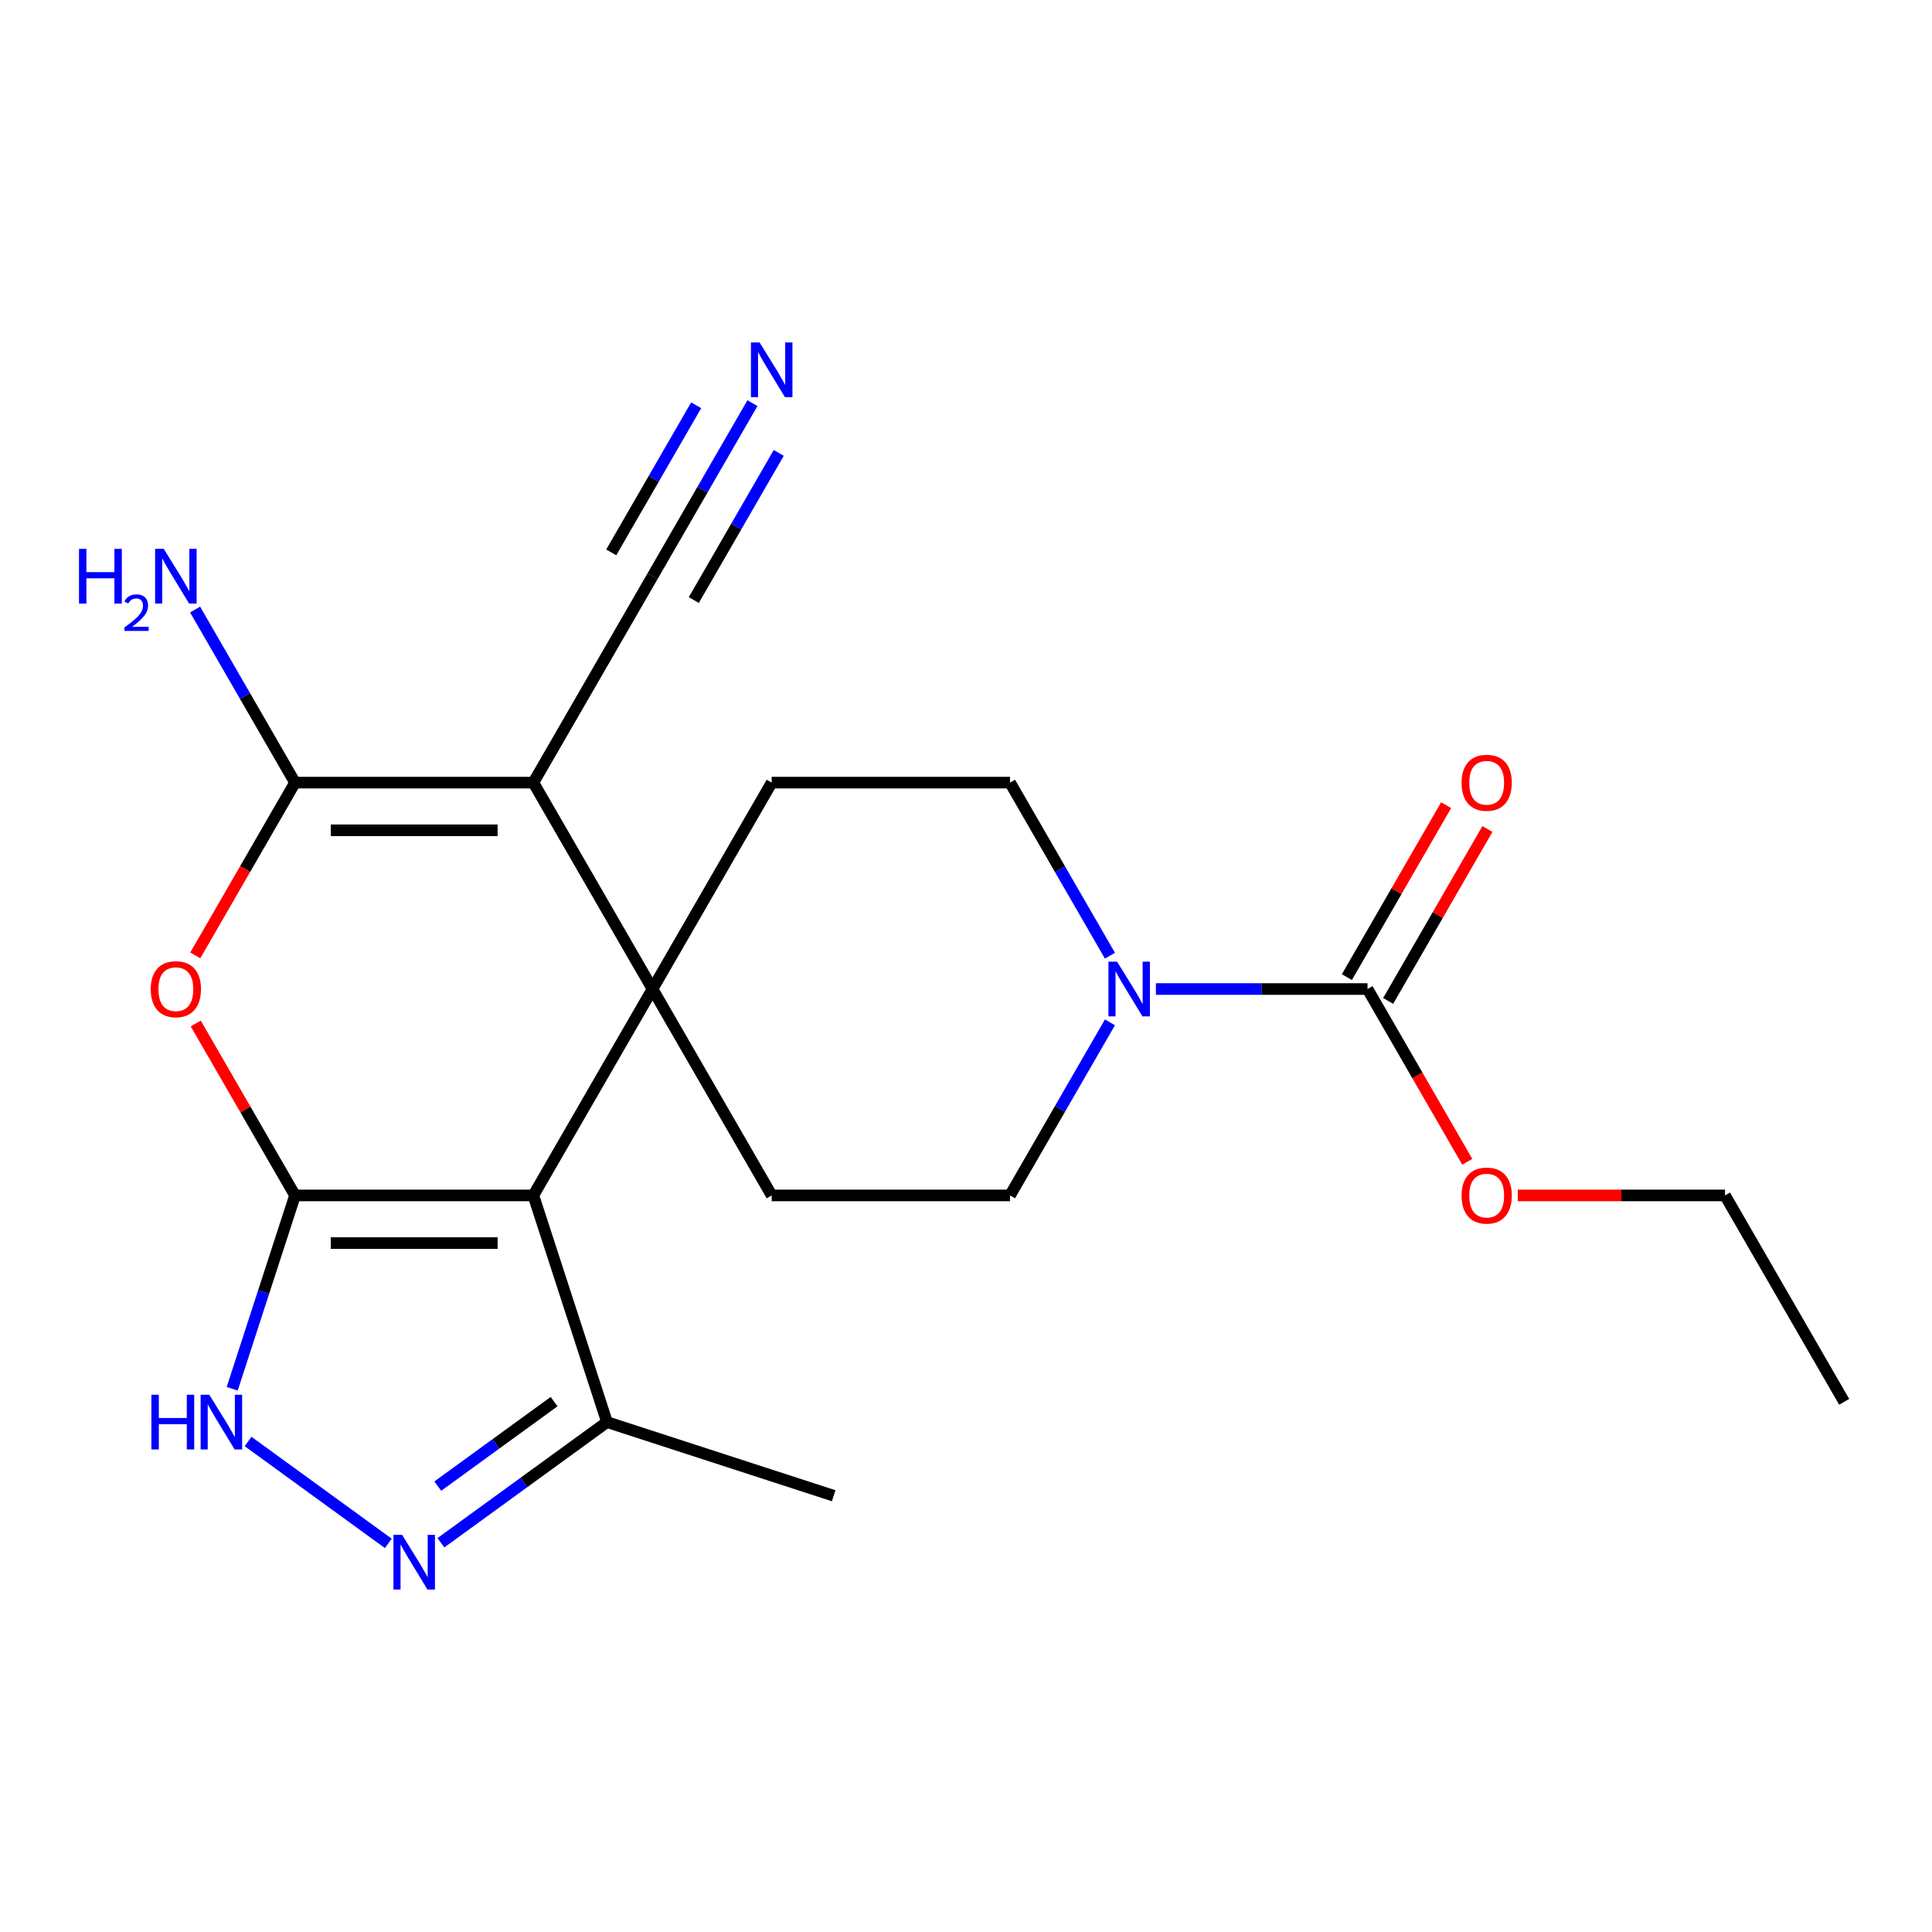<?xml version='1.0' encoding='iso-8859-1'?>
<svg version='1.1' baseProfile='full'
              xmlns='http://www.w3.org/2000/svg'
                      xmlns:rdkit='http://www.rdkit.org/xml'
                      xmlns:xlink='http://www.w3.org/1999/xlink'
                  xml:space='preserve'
width='1000px' height='1000px' viewBox='0 0 1000 1000'>
<!-- END OF HEADER -->
<rect style='opacity:1.0;fill:#FFFFFF;stroke:none' width='1000' height='1000' x='0' y='0'> </rect>
<path class='bond-1' d='M 337.745,511.917 L 276.065,618.75' style='fill:none;fill-rule:evenodd;stroke:#000000;stroke-width:6px;stroke-linecap:butt;stroke-linejoin:miter;stroke-opacity:1' />
<path class='bond-2' d='M 337.745,511.917 L 276.065,405.084' style='fill:none;fill-rule:evenodd;stroke:#000000;stroke-width:6px;stroke-linecap:butt;stroke-linejoin:miter;stroke-opacity:1' />
<path class='bond-11' d='M 337.745,511.917 L 399.425,405.084' style='fill:none;fill-rule:evenodd;stroke:#000000;stroke-width:6px;stroke-linecap:butt;stroke-linejoin:miter;stroke-opacity:1' />
<path class='bond-12' d='M 337.745,511.917 L 399.425,618.75' style='fill:none;fill-rule:evenodd;stroke:#000000;stroke-width:6px;stroke-linecap:butt;stroke-linejoin:miter;stroke-opacity:1' />
<path class='bond-0' d='M 152.704,618.75 L 276.065,618.75' style='fill:none;fill-rule:evenodd;stroke:#000000;stroke-width:6px;stroke-linecap:butt;stroke-linejoin:miter;stroke-opacity:1' />
<path class='bond-0' d='M 171.208,643.422 L 257.561,643.422' style='fill:none;fill-rule:evenodd;stroke:#000000;stroke-width:6px;stroke-linecap:butt;stroke-linejoin:miter;stroke-opacity:1' />
<path class='bond-5' d='M 152.704,618.75 L 136.446,668.789' style='fill:none;fill-rule:evenodd;stroke:#000000;stroke-width:6px;stroke-linecap:butt;stroke-linejoin:miter;stroke-opacity:1' />
<path class='bond-5' d='M 136.446,668.789 L 120.187,718.829' style='fill:none;fill-rule:evenodd;stroke:#0000FF;stroke-width:6px;stroke-linecap:butt;stroke-linejoin:miter;stroke-opacity:1' />
<path class='bond-23' d='M 152.704,618.75 L 127.016,574.256' style='fill:none;fill-rule:evenodd;stroke:#000000;stroke-width:6px;stroke-linecap:butt;stroke-linejoin:miter;stroke-opacity:1' />
<path class='bond-23' d='M 127.016,574.256 L 101.327,529.761' style='fill:none;fill-rule:evenodd;stroke:#FF0000;stroke-width:6px;stroke-linecap:butt;stroke-linejoin:miter;stroke-opacity:1' />
<path class='bond-9' d='M 276.065,618.75 L 314.185,736.073' style='fill:none;fill-rule:evenodd;stroke:#000000;stroke-width:6px;stroke-linecap:butt;stroke-linejoin:miter;stroke-opacity:1' />
<path class='bond-3' d='M 276.065,405.084 L 152.704,405.084' style='fill:none;fill-rule:evenodd;stroke:#000000;stroke-width:6px;stroke-linecap:butt;stroke-linejoin:miter;stroke-opacity:1' />
<path class='bond-3' d='M 257.561,429.756 L 171.208,429.756' style='fill:none;fill-rule:evenodd;stroke:#000000;stroke-width:6px;stroke-linecap:butt;stroke-linejoin:miter;stroke-opacity:1' />
<path class='bond-10' d='M 276.065,405.084 L 337.745,298.251' style='fill:none;fill-rule:evenodd;stroke:#000000;stroke-width:6px;stroke-linecap:butt;stroke-linejoin:miter;stroke-opacity:1' />
<path class='bond-4' d='M 152.704,405.084 L 126.889,449.799' style='fill:none;fill-rule:evenodd;stroke:#000000;stroke-width:6px;stroke-linecap:butt;stroke-linejoin:miter;stroke-opacity:1' />
<path class='bond-4' d='M 126.889,449.799 L 101.073,494.513' style='fill:none;fill-rule:evenodd;stroke:#FF0000;stroke-width:6px;stroke-linecap:butt;stroke-linejoin:miter;stroke-opacity:1' />
<path class='bond-17' d='M 152.704,405.084 L 126.842,360.29' style='fill:none;fill-rule:evenodd;stroke:#000000;stroke-width:6px;stroke-linecap:butt;stroke-linejoin:miter;stroke-opacity:1' />
<path class='bond-17' d='M 126.842,360.29 L 100.98,315.495' style='fill:none;fill-rule:evenodd;stroke:#0000FF;stroke-width:6px;stroke-linecap:butt;stroke-linejoin:miter;stroke-opacity:1' />
<path class='bond-24' d='M 128.408,746.116 L 200.988,798.849' style='fill:none;fill-rule:evenodd;stroke:#0000FF;stroke-width:6px;stroke-linecap:butt;stroke-linejoin:miter;stroke-opacity:1' />
<path class='bond-6' d='M 228.209,798.538 L 271.197,767.305' style='fill:none;fill-rule:evenodd;stroke:#0000FF;stroke-width:6px;stroke-linecap:butt;stroke-linejoin:miter;stroke-opacity:1' />
<path class='bond-6' d='M 271.197,767.305 L 314.185,736.073' style='fill:none;fill-rule:evenodd;stroke:#000000;stroke-width:6px;stroke-linecap:butt;stroke-linejoin:miter;stroke-opacity:1' />
<path class='bond-6' d='M 226.603,769.208 L 256.695,747.345' style='fill:none;fill-rule:evenodd;stroke:#0000FF;stroke-width:6px;stroke-linecap:butt;stroke-linejoin:miter;stroke-opacity:1' />
<path class='bond-6' d='M 256.695,747.345 L 286.787,725.482' style='fill:none;fill-rule:evenodd;stroke:#000000;stroke-width:6px;stroke-linecap:butt;stroke-linejoin:miter;stroke-opacity:1' />
<path class='bond-7' d='M 574.509,529.161 L 548.647,573.956' style='fill:none;fill-rule:evenodd;stroke:#0000FF;stroke-width:6px;stroke-linecap:butt;stroke-linejoin:miter;stroke-opacity:1' />
<path class='bond-7' d='M 548.647,573.956 L 522.785,618.75' style='fill:none;fill-rule:evenodd;stroke:#000000;stroke-width:6px;stroke-linecap:butt;stroke-linejoin:miter;stroke-opacity:1' />
<path class='bond-8' d='M 598.289,511.917 L 653.057,511.917' style='fill:none;fill-rule:evenodd;stroke:#0000FF;stroke-width:6px;stroke-linecap:butt;stroke-linejoin:miter;stroke-opacity:1' />
<path class='bond-8' d='M 653.057,511.917 L 707.825,511.917' style='fill:none;fill-rule:evenodd;stroke:#000000;stroke-width:6px;stroke-linecap:butt;stroke-linejoin:miter;stroke-opacity:1' />
<path class='bond-22' d='M 574.509,494.673 L 548.647,449.879' style='fill:none;fill-rule:evenodd;stroke:#0000FF;stroke-width:6px;stroke-linecap:butt;stroke-linejoin:miter;stroke-opacity:1' />
<path class='bond-22' d='M 548.647,449.879 L 522.785,405.084' style='fill:none;fill-rule:evenodd;stroke:#000000;stroke-width:6px;stroke-linecap:butt;stroke-linejoin:miter;stroke-opacity:1' />
<path class='bond-16' d='M 718.508,518.085 L 744.197,473.591' style='fill:none;fill-rule:evenodd;stroke:#000000;stroke-width:6px;stroke-linecap:butt;stroke-linejoin:miter;stroke-opacity:1' />
<path class='bond-16' d='M 744.197,473.591 L 769.886,429.096' style='fill:none;fill-rule:evenodd;stroke:#FF0000;stroke-width:6px;stroke-linecap:butt;stroke-linejoin:miter;stroke-opacity:1' />
<path class='bond-16' d='M 697.142,505.749 L 722.831,461.255' style='fill:none;fill-rule:evenodd;stroke:#000000;stroke-width:6px;stroke-linecap:butt;stroke-linejoin:miter;stroke-opacity:1' />
<path class='bond-16' d='M 722.831,461.255 L 748.52,416.76' style='fill:none;fill-rule:evenodd;stroke:#FF0000;stroke-width:6px;stroke-linecap:butt;stroke-linejoin:miter;stroke-opacity:1' />
<path class='bond-18' d='M 707.825,511.917 L 733.641,556.632' style='fill:none;fill-rule:evenodd;stroke:#000000;stroke-width:6px;stroke-linecap:butt;stroke-linejoin:miter;stroke-opacity:1' />
<path class='bond-18' d='M 733.641,556.632 L 759.457,601.346' style='fill:none;fill-rule:evenodd;stroke:#FF0000;stroke-width:6px;stroke-linecap:butt;stroke-linejoin:miter;stroke-opacity:1' />
<path class='bond-19' d='M 314.185,736.073 L 431.507,774.193' style='fill:none;fill-rule:evenodd;stroke:#000000;stroke-width:6px;stroke-linecap:butt;stroke-linejoin:miter;stroke-opacity:1' />
<path class='bond-13' d='M 337.745,298.251 L 363.607,253.457' style='fill:none;fill-rule:evenodd;stroke:#000000;stroke-width:6px;stroke-linecap:butt;stroke-linejoin:miter;stroke-opacity:1' />
<path class='bond-13' d='M 363.607,253.457 L 389.469,208.662' style='fill:none;fill-rule:evenodd;stroke:#0000FF;stroke-width:6px;stroke-linecap:butt;stroke-linejoin:miter;stroke-opacity:1' />
<path class='bond-13' d='M 359.111,310.587 L 381.094,272.512' style='fill:none;fill-rule:evenodd;stroke:#000000;stroke-width:6px;stroke-linecap:butt;stroke-linejoin:miter;stroke-opacity:1' />
<path class='bond-13' d='M 381.094,272.512 L 403.077,234.436' style='fill:none;fill-rule:evenodd;stroke:#0000FF;stroke-width:6px;stroke-linecap:butt;stroke-linejoin:miter;stroke-opacity:1' />
<path class='bond-13' d='M 316.378,285.915 L 338.361,247.84' style='fill:none;fill-rule:evenodd;stroke:#000000;stroke-width:6px;stroke-linecap:butt;stroke-linejoin:miter;stroke-opacity:1' />
<path class='bond-13' d='M 338.361,247.84 L 360.344,209.764' style='fill:none;fill-rule:evenodd;stroke:#0000FF;stroke-width:6px;stroke-linecap:butt;stroke-linejoin:miter;stroke-opacity:1' />
<path class='bond-15' d='M 399.425,405.084 L 522.785,405.084' style='fill:none;fill-rule:evenodd;stroke:#000000;stroke-width:6px;stroke-linecap:butt;stroke-linejoin:miter;stroke-opacity:1' />
<path class='bond-14' d='M 399.425,618.75 L 522.785,618.75' style='fill:none;fill-rule:evenodd;stroke:#000000;stroke-width:6px;stroke-linecap:butt;stroke-linejoin:miter;stroke-opacity:1' />
<path class='bond-20' d='M 785.589,618.75 L 839.227,618.75' style='fill:none;fill-rule:evenodd;stroke:#FF0000;stroke-width:6px;stroke-linecap:butt;stroke-linejoin:miter;stroke-opacity:1' />
<path class='bond-20' d='M 839.227,618.75 L 892.865,618.75' style='fill:none;fill-rule:evenodd;stroke:#000000;stroke-width:6px;stroke-linecap:butt;stroke-linejoin:miter;stroke-opacity:1' />
<path class='bond-21' d='M 892.865,618.75 L 954.545,725.583' style='fill:none;fill-rule:evenodd;stroke:#000000;stroke-width:6px;stroke-linecap:butt;stroke-linejoin:miter;stroke-opacity:1' />
<path  class='atom-5' d='M 78.024 511.997
Q 78.024 505.197, 81.384 501.397
Q 84.744 497.597, 91.024 497.597
Q 97.304 497.597, 100.664 501.397
Q 104.024 505.197, 104.024 511.997
Q 104.024 518.877, 100.624 522.797
Q 97.224 526.677, 91.024 526.677
Q 84.784 526.677, 81.384 522.797
Q 78.024 518.917, 78.024 511.997
M 91.024 523.477
Q 95.344 523.477, 97.664 520.597
Q 100.024 517.677, 100.024 511.997
Q 100.024 506.437, 97.664 503.637
Q 95.344 500.797, 91.024 500.797
Q 86.704 500.797, 84.344 503.597
Q 82.024 506.397, 82.024 511.997
Q 82.024 517.717, 84.344 520.597
Q 86.704 523.477, 91.024 523.477
' fill='#FF0000'/>
<path  class='atom-6' d='M 78.364 721.913
L 82.204 721.913
L 82.204 733.953
L 96.684 733.953
L 96.684 721.913
L 100.524 721.913
L 100.524 750.233
L 96.684 750.233
L 96.684 737.153
L 82.204 737.153
L 82.204 750.233
L 78.364 750.233
L 78.364 721.913
' fill='#0000FF'/>
<path  class='atom-6' d='M 108.324 721.913
L 117.604 736.913
Q 118.524 738.393, 120.004 741.073
Q 121.484 743.753, 121.564 743.913
L 121.564 721.913
L 125.324 721.913
L 125.324 750.233
L 121.444 750.233
L 111.484 733.833
Q 110.324 731.913, 109.084 729.713
Q 107.884 727.513, 107.524 726.833
L 107.524 750.233
L 103.844 750.233
L 103.844 721.913
L 108.324 721.913
' fill='#0000FF'/>
<path  class='atom-7' d='M 208.125 794.422
L 217.405 809.422
Q 218.325 810.902, 219.805 813.582
Q 221.285 816.262, 221.365 816.422
L 221.365 794.422
L 225.125 794.422
L 225.125 822.742
L 221.245 822.742
L 211.285 806.342
Q 210.125 804.422, 208.885 802.222
Q 207.685 800.022, 207.325 799.342
L 207.325 822.742
L 203.645 822.742
L 203.645 794.422
L 208.125 794.422
' fill='#0000FF'/>
<path  class='atom-8' d='M 578.205 497.757
L 587.485 512.757
Q 588.405 514.237, 589.885 516.917
Q 591.365 519.597, 591.445 519.757
L 591.445 497.757
L 595.205 497.757
L 595.205 526.077
L 591.325 526.077
L 581.365 509.677
Q 580.205 507.757, 578.965 505.557
Q 577.765 503.357, 577.405 502.677
L 577.405 526.077
L 573.725 526.077
L 573.725 497.757
L 578.205 497.757
' fill='#0000FF'/>
<path  class='atom-14' d='M 393.165 177.258
L 402.445 192.258
Q 403.365 193.738, 404.845 196.418
Q 406.325 199.098, 406.405 199.258
L 406.405 177.258
L 410.165 177.258
L 410.165 205.578
L 406.285 205.578
L 396.325 189.178
Q 395.165 187.258, 393.925 185.058
Q 392.725 182.858, 392.365 182.178
L 392.365 205.578
L 388.685 205.578
L 388.685 177.258
L 393.165 177.258
' fill='#0000FF'/>
<path  class='atom-17' d='M 756.505 405.164
Q 756.505 398.364, 759.865 394.564
Q 763.225 390.764, 769.505 390.764
Q 775.785 390.764, 779.145 394.564
Q 782.505 398.364, 782.505 405.164
Q 782.505 412.044, 779.105 415.964
Q 775.705 419.844, 769.505 419.844
Q 763.265 419.844, 759.865 415.964
Q 756.505 412.084, 756.505 405.164
M 769.505 416.644
Q 773.825 416.644, 776.145 413.764
Q 778.505 410.844, 778.505 405.164
Q 778.505 399.604, 776.145 396.804
Q 773.825 393.964, 769.505 393.964
Q 765.185 393.964, 762.825 396.764
Q 760.505 399.564, 760.505 405.164
Q 760.505 410.884, 762.825 413.764
Q 765.185 416.644, 769.505 416.644
' fill='#FF0000'/>
<path  class='atom-18' d='M 40.892 284.091
L 44.732 284.091
L 44.732 296.131
L 59.212 296.131
L 59.212 284.091
L 63.052 284.091
L 63.052 312.411
L 59.212 312.411
L 59.212 299.331
L 44.732 299.331
L 44.732 312.411
L 40.892 312.411
L 40.892 284.091
' fill='#0000FF'/>
<path  class='atom-18' d='M 64.424 311.417
Q 65.111 309.649, 66.748 308.672
Q 68.384 307.669, 70.655 307.669
Q 73.48 307.669, 75.064 309.2
Q 76.648 310.731, 76.648 313.45
Q 76.648 316.222, 74.588 318.809
Q 72.556 321.397, 68.332 324.459
L 76.964 324.459
L 76.964 326.571
L 64.372 326.571
L 64.372 324.802
Q 67.856 322.321, 69.916 320.473
Q 72.001 318.625, 73.004 316.961
Q 74.008 315.298, 74.008 313.582
Q 74.008 311.787, 73.11 310.784
Q 72.212 309.781, 70.655 309.781
Q 69.15 309.781, 68.147 310.388
Q 67.144 310.995, 66.431 312.341
L 64.424 311.417
' fill='#0000FF'/>
<path  class='atom-18' d='M 84.764 284.091
L 94.044 299.091
Q 94.964 300.571, 96.444 303.251
Q 97.924 305.931, 98.004 306.091
L 98.004 284.091
L 101.764 284.091
L 101.764 312.411
L 97.884 312.411
L 87.924 296.011
Q 86.764 294.091, 85.524 291.891
Q 84.324 289.691, 83.964 289.011
L 83.964 312.411
L 80.284 312.411
L 80.284 284.091
L 84.764 284.091
' fill='#0000FF'/>
<path  class='atom-19' d='M 756.505 618.83
Q 756.505 612.03, 759.865 608.23
Q 763.225 604.43, 769.505 604.43
Q 775.785 604.43, 779.145 608.23
Q 782.505 612.03, 782.505 618.83
Q 782.505 625.71, 779.105 629.63
Q 775.705 633.51, 769.505 633.51
Q 763.265 633.51, 759.865 629.63
Q 756.505 625.75, 756.505 618.83
M 769.505 630.31
Q 773.825 630.31, 776.145 627.43
Q 778.505 624.51, 778.505 618.83
Q 778.505 613.27, 776.145 610.47
Q 773.825 607.63, 769.505 607.63
Q 765.185 607.63, 762.825 610.43
Q 760.505 613.23, 760.505 618.83
Q 760.505 624.55, 762.825 627.43
Q 765.185 630.31, 769.505 630.31
' fill='#FF0000'/>
</svg>
